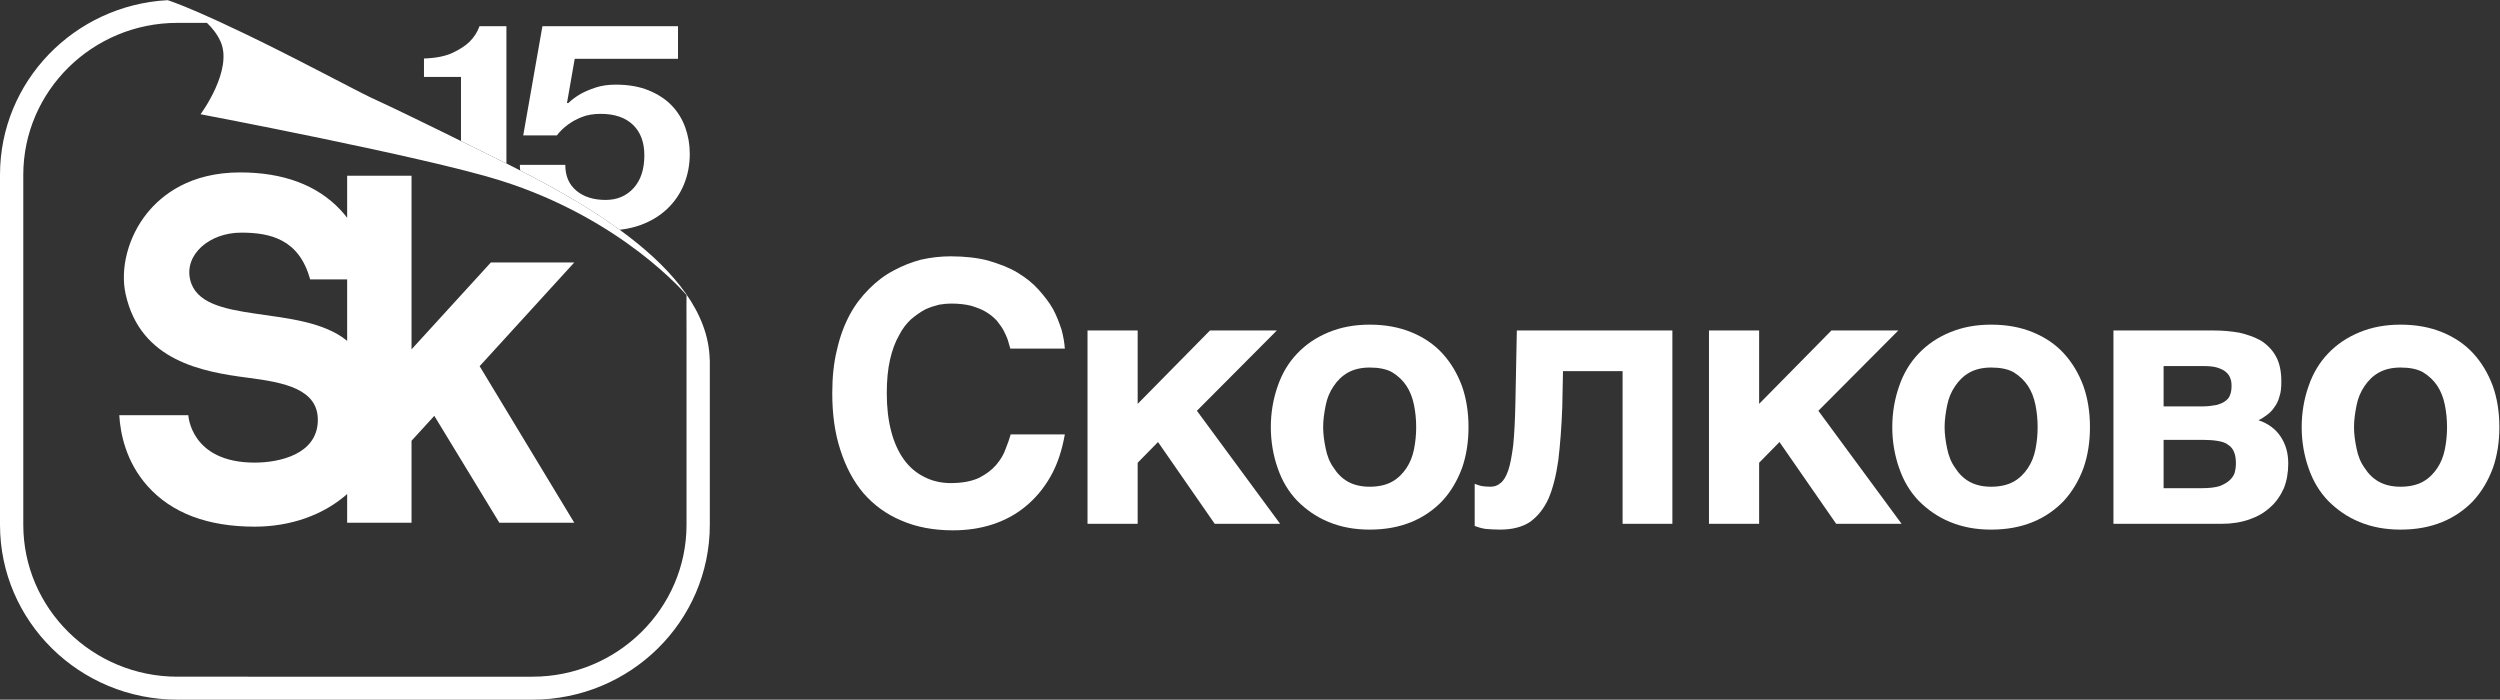 <?xml version="1.0" encoding="UTF-8" standalone="no"?> <svg xmlns:inkscape="http://www.inkscape.org/namespaces/inkscape" xmlns:sodipodi="http://sodipodi.sourceforge.net/DTD/sodipodi-0.dtd" xmlns="http://www.w3.org/2000/svg" xmlns:svg="http://www.w3.org/2000/svg" version="1.1" id="svg2" xml:space="preserve" width="1242.207" height="347.649" viewBox="0 0 1242.207 347.649" sodipodi:docname="34677a207a04abb923b8e6626e73f988.eps"><rect x="0" y="0" width="1242.207" height="347.649" fill="#333333" stroke="none"/><defs id="defs6"></defs><g id="g8" inkscape:groupmode="layer" inkscape:label="ink_ext_XXXXXX" transform="matrix(1.333,0,0,-1.333,0,347.649)"><g id="g10" transform="scale(0.1)"><path d="m 1718.38,2082.32 c 37.3,-18.36 79.05,-38.96 126.19,-62.28 13.78,-6.81 28.28,-14.02 43.11,-21.44 v 511.65 h -100.32 c -7.52,-21.4 -20.07,-40.87 -37.62,-58.45 -15.06,-14.51 -35.97,-28.07 -62.72,-40.68 -26.76,-12.6 -62.29,-19.67 -106.6,-21.21 v -68.74 h 137.96 v -238.85" style="fill:#ffffff;fill-opacity:1;fill-rule:nonzero;stroke:none" id="path12"></path><path d="m 3740.34,1377.54 c -6.78,12.19 -16.26,24.38 -25.74,36.57 -10.84,10.84 -23.03,21.68 -39.29,31.16 -14.89,9.48 -33.86,16.25 -55.53,23.03 -21.67,5.41 -46.05,8.13 -75.86,8.13 -12.19,0 -27.09,-1.36 -43.34,-4.07 -16.26,-4.06 -33.87,-9.48 -51.48,-17.61 -17.61,-9.48 -35.22,-21.67 -52.83,-36.58 -16.25,-14.9 -32.51,-35.22 -44.7,-59.59 -14.9,-25.74 -25.74,-55.54 -33.86,-90.76 -8.13,-35.22 -12.19,-77.21 -12.19,-125.97 0,-52.83 5.41,-98.89 16.25,-140.89 10.84,-41.98 27.09,-77.198 47.41,-105.651 20.32,-28.45 46.06,-50.118 75.86,-65.02 28.44,-14.898 62.31,-23.027 98.88,-23.027 43.35,0 77.21,6.777 104.3,18.968 27.09,13.54 48.77,29.801 65.02,48.758 16.26,18.961 28.45,39.282 35.22,59.602 8.13,20.32 14.9,39.289 18.97,54.18 h 201.83 c -10.84,-60.95 -28.45,-113.782 -54.19,-158.481 -25.73,-44.699 -56.89,-81.269 -93.46,-111.07 -36.58,-29.809 -77.21,-51.481 -123.27,-66.367 -46.05,-14.911 -94.82,-21.68 -146.29,-21.68 -71.8,0 -136.81,12.187 -192.35,36.566 -55.54,23.032 -102.95,58.25 -140.88,101.602 -37.92,44.699 -66.37,98.879 -86.69,162.551 -20.32,62.3 -29.8,132.739 -29.8,209.959 0,59.59 5.42,113.78 17.61,162.54 10.84,48.77 27.09,92.11 47.41,130.04 20.32,37.93 44.7,69.09 73.15,97.53 27.09,27.09 56.89,50.12 90.75,67.73 32.51,17.61 66.38,31.16 102.95,40.63 36.58,8.13 73.15,12.2 109.72,12.2 52.83,0 100.24,-5.42 140.87,-16.26 40.64,-12.19 77.22,-25.73 108.37,-44.7 31.16,-18.96 56.89,-39.28 78.57,-63.66 21.67,-24.38 40.64,-48.77 54.18,-73.15 13.55,-25.73 23.03,-51.48 31.16,-75.86 6.77,-25.73 10.83,-48.76 12.19,-70.44 h -203.19 l -9.48,32.52 c -4.07,12.19 -9.48,23.02 -16.25,36.57" style="fill:#ffffff;fill-opacity:1;fill-rule:nonzero;stroke:none" id="path14"></path><path d="m 4510.28,1376.18 h 249.25 l -298.01,-299.36 310.19,-421.269 h -243.82 l -211.31,304.781 -75.86,-77.211 v -227.57 h -186.93 v 720.629 h 186.93 v -273.62 l 269.56,273.62" style="fill:#ffffff;fill-opacity:1;fill-rule:nonzero;stroke:none" id="path16"></path><path d="m 4941.59,935.949 c 5.42,-27.09 14.9,-51.469 29.8,-71.789 13.55,-21.672 31.16,-39.289 52.83,-51.48 21.67,-12.192 48.76,-18.961 81.28,-18.961 33.86,0 62.31,6.769 83.98,18.961 21.67,12.191 39.28,29.808 52.82,50.121 13.55,20.32 23.03,43.34 28.45,70.441 5.42,27.09 8.13,54.18 8.13,82.628 0,28.44 -2.71,55.54 -8.13,82.63 -5.42,27.09 -14.9,51.47 -28.45,71.79 -13.54,20.32 -31.15,36.57 -52.82,50.12 -21.67,12.19 -50.12,17.61 -83.98,17.61 -32.52,0 -59.61,-6.77 -81.28,-18.97 -21.67,-12.19 -39.28,-29.79 -52.83,-50.11 -14.9,-21.68 -24.38,-44.71 -29.8,-71.8 -5.41,-27.09 -9.48,-54.18 -9.48,-81.27 0,-27.1 4.07,-54.19 9.48,-79.921 z m -178.8,232.991 c 16.25,47.41 40.64,88.04 73.14,121.91 32.52,33.86 70.45,59.6 116.5,78.56 46.06,18.97 96.17,28.45 153.07,28.45 58.24,0 109.71,-9.48 155.77,-28.45 46.05,-18.96 83.98,-44.7 115.14,-78.56 31.15,-33.87 55.54,-74.5 73.15,-121.91 16.25,-46.06 24.38,-97.53 24.38,-153.07 0,-55.538 -8.13,-107.011 -24.38,-153.069 -17.61,-47.41 -42,-88.039 -73.15,-121.91 -31.16,-32.512 -69.09,-59.602 -115.14,-78.571 -46.06,-18.961 -97.53,-28.441 -155.77,-28.441 -56.9,0 -107.01,9.48 -153.07,28.441 -46.05,18.969 -83.98,46.059 -116.5,78.571 -32.5,33.871 -56.89,74.5 -73.14,121.91 -16.26,46.058 -25.73,97.531 -25.73,153.069 0,55.53 9.47,107.01 25.73,153.07" style="fill:#ffffff;fill-opacity:1;fill-rule:nonzero;stroke:none" id="path18"></path><path d="m 5826.15,1224.48 -2.71,-134.11 c -2.71,-75.86 -8.12,-142.229 -14.9,-199.12 -8.12,-56.891 -20.31,-104.301 -36.57,-142.23 -17.61,-37.93 -40.64,-66.379 -69.09,-86.7 -28.44,-18.961 -66.37,-28.441 -111.07,-28.441 -21.67,0 -39.29,1.351 -55.54,2.711 -16.25,2.711 -28.44,6.769 -39.28,10.832 v 157.129 c 6.77,-2.699 14.9,-5.41 24.38,-8.121 9.48,-1.348 20.32,-2.711 33.87,-2.711 14.9,0 27.09,4.062 37.92,13.543 10.84,8.129 20.32,23.027 28.45,46.058 8.13,23.032 13.54,54.18 18.96,94.821 4.07,40.629 6.77,92.109 8.13,155.769 l 5.42,272.27 h 579.76 V 655.551 h -185.57 v 568.929 h -222.16" style="fill:#ffffff;fill-opacity:1;fill-rule:nonzero;stroke:none" id="path20"></path><path d="m 6826.79,1376.18 h 249.25 L 6778.02,1076.82 7088.23,655.551 H 6844.4 l -211.31,304.781 -75.85,-77.211 V 655.551 H 6370.3 v 720.629 h 186.94 v -273.62 l 269.55,273.62" style="fill:#ffffff;fill-opacity:1;fill-rule:nonzero;stroke:none" id="path22"></path><path d="m 7258.1,935.949 c 5.42,-27.09 14.91,-51.469 29.81,-71.789 13.54,-21.672 31.15,-39.289 52.82,-51.48 21.68,-12.192 48.77,-18.961 81.28,-18.961 33.86,0 62.31,6.769 83.98,18.961 21.67,12.191 39.28,29.808 52.83,50.121 13.55,20.32 23.03,43.34 28.45,70.441 5.42,27.09 8.12,54.18 8.12,82.628 0,28.44 -2.7,55.54 -8.12,82.63 -5.42,27.09 -14.9,51.47 -28.45,71.79 -13.55,20.32 -31.16,36.57 -52.83,50.12 -21.67,12.19 -50.12,17.61 -83.98,17.61 -32.51,0 -59.6,-6.77 -81.28,-18.97 -21.67,-12.19 -39.28,-29.79 -52.82,-50.11 -14.9,-21.68 -24.39,-44.71 -29.81,-71.8 -5.41,-27.09 -9.48,-54.18 -9.48,-81.27 0,-27.1 4.07,-54.19 9.48,-79.921 z m -178.8,232.991 c 16.26,47.41 40.63,88.04 73.15,121.91 32.51,33.86 70.43,59.6 116.49,78.56 46.06,18.97 96.17,28.45 153.07,28.45 58.24,0 109.72,-9.48 155.77,-28.45 46.06,-18.96 83.99,-44.7 115.14,-78.56 31.15,-33.87 55.54,-74.5 73.15,-121.91 16.25,-46.06 24.38,-97.53 24.38,-153.07 0,-55.538 -8.13,-107.011 -24.38,-153.069 -17.61,-47.41 -42,-88.039 -73.15,-121.91 -31.15,-32.512 -69.08,-59.602 -115.14,-78.571 -46.05,-18.961 -97.53,-28.441 -155.77,-28.441 -56.9,0 -107.01,9.48 -153.07,28.441 -46.06,18.969 -83.98,46.059 -116.49,78.571 -32.52,33.871 -56.89,74.5 -73.15,121.91 -16.25,46.058 -25.74,97.531 -25.74,153.069 0,55.53 9.49,107.01 25.74,153.07" style="fill:#ffffff;fill-opacity:1;fill-rule:nonzero;stroke:none" id="path24"></path><path d="m 8274.87,796.43 c 16.26,6.769 28.45,13.539 37.93,23.019 8.13,8.133 14.9,17.621 17.61,28.449 2.71,10.832 4.06,20.321 4.06,29.801 0,17.61 -1.35,32.512 -6.77,44.699 -4.06,10.844 -10.83,20.321 -21.67,27.094 -9.48,8.129 -23.03,12.188 -39.29,14.906 -16.25,2.704 -35.22,4.063 -58.24,4.063 h -143.59 v -180.16 h 143.59 c 27.09,0 50.11,2.711 66.37,8.129 z m -12.19,302.07 c 13.55,4.06 24.38,8.13 32.51,14.9 8.13,5.41 14.9,13.54 17.61,23.03 4.07,9.48 5.42,21.67 5.42,33.86 0,10.84 -1.35,20.32 -5.42,29.8 -2.71,8.13 -9.48,16.26 -17.61,23.03 -6.77,5.42 -17.61,10.83 -31.15,14.9 -13.55,4.06 -29.8,5.42 -50.12,5.42 h -149.01 v -150.36 h 143.59 c 21.68,0 39.28,2.71 54.18,5.42 z m 83.99,269.56 c 29.79,-6.78 56.89,-16.26 81.26,-29.8 23.04,-14.9 42,-33.87 55.55,-58.25 13.54,-24.38 20.31,-55.53 20.31,-93.47 0,-21.67 -1.35,-40.63 -6.77,-55.53 -4.06,-16.26 -10.83,-29.8 -18.96,-40.64 -8.13,-12.19 -17.61,-21.67 -27.09,-28.45 -10.84,-8.12 -20.32,-14.89 -32.51,-20.31 36.57,-12.2 63.66,-32.52 82.63,-60.962 18.96,-28.437 28.45,-60.957 28.45,-100.238 0,-33.859 -5.43,-65.019 -16.26,-92.109 -12.19,-27.09 -28.45,-51.481 -50.13,-70.442 -21.67,-20.32 -47.41,-35.218 -78.56,-46.05 -31.15,-10.84 -65.01,-16.258 -102.94,-16.258 h -403.67 v 720.629 h 372.51 c 33.87,0 65.02,-2.7 96.18,-8.12" style="fill:#ffffff;fill-opacity:1;fill-rule:nonzero;stroke:none" id="path26"></path><path d="m 8784.2,935.949 c 5.42,-27.09 14.91,-51.469 29.8,-71.789 13.54,-21.672 31.16,-39.289 52.83,-51.48 21.68,-12.192 48.77,-18.961 81.28,-18.961 33.86,0 62.31,6.769 83.97,18.961 21.68,12.191 39.29,29.808 52.84,50.121 13.55,20.32 23.02,43.34 28.44,70.441 5.42,27.09 8.13,54.18 8.13,82.628 0,28.44 -2.71,55.54 -8.13,82.63 -5.42,27.09 -14.89,51.47 -28.44,71.79 -13.55,20.32 -31.16,36.57 -52.84,50.12 -21.66,12.19 -50.11,17.61 -83.97,17.61 -32.51,0 -59.6,-6.77 -81.28,-18.97 -21.67,-12.19 -39.29,-29.79 -52.83,-50.11 -14.89,-21.68 -24.38,-44.71 -29.8,-71.8 -5.42,-27.09 -9.48,-54.18 -9.48,-81.27 0,-27.1 4.06,-54.19 9.48,-79.921 z m -178.8,232.991 c 16.26,47.41 40.63,88.04 73.14,121.91 32.51,33.86 70.44,59.6 116.5,78.56 46.05,18.97 96.17,28.45 153.07,28.45 58.24,0 109.72,-9.48 155.77,-28.45 46.06,-18.96 83.99,-44.7 115.14,-78.56 31.15,-33.87 55.54,-74.5 73.15,-121.91 16.25,-46.06 24.38,-97.53 24.38,-153.07 0,-55.538 -8.13,-107.011 -24.39,-153.069 -17.6,-47.41 -41.99,-88.039 -73.14,-121.91 -31.15,-32.512 -69.08,-59.602 -115.14,-78.571 -46.05,-18.961 -97.53,-28.441 -155.77,-28.441 -56.9,0 -107.02,9.48 -153.07,28.441 -46.06,18.969 -83.99,46.059 -116.5,78.571 -32.51,33.871 -56.88,74.5 -73.14,121.91 -16.25,46.058 -25.74,97.531 -25.74,153.069 0,55.53 9.49,107.01 25.74,153.07" style="fill:#ffffff;fill-opacity:1;fill-rule:nonzero;stroke:none" id="path28"></path><path d="m 708.633,1566.3 c -21.188,92.62 71.234,174.56 190.754,174.56 107.663,0 215.573,-24.14 256.633,-174.23 h 138.01 v -229.11 c -172.06,141.45 -545.112,52.7 -585.397,228.78 z m 1432.057,63.41 H 1829.78 L 1534,1305.8 v 647.16 h -239.97 v -156.8 c -7.82,10.12 -16.09,20.16 -25.34,29.95 -87.25,92.38 -212.99,139.22 -373.729,139.22 -185.895,0 -291.602,-83.19 -347.551,-152.98 -69.461,-86.64 -100.476,-204.87 -79.004,-301.21 55.586,-249.43 287.043,-289.27 457.047,-311.38 134.237,-17.46 262.657,-41.83 259.237,-161.46 -3.55,-124.159 -143.51,-154.691 -235.366,-154.691 -239.269,0 -247.355,176.841 -247.355,176.841 H 444.645 c 3.753,-66.399 23.839,-173.02 105.589,-264.528 89.528,-100.231 223.805,-151.051 399.09,-151.051 134.466,0 256.926,43.809 344.706,121.59 V 659.551 H 1534 v 305.488 l 84.92,92.901 242.4,-398.389 h 279.3 l -352.74,583.489 352.81,386.67" style="fill:#ffffff;fill-opacity:1;fill-rule:nonzero;stroke:none" id="path30"></path><path d="m 2559.08,652.09 c 0,-312.379 -257.79,-566.508 -574.66,-566.508 H 661.469 c -316.86,0 -574.649,254.129 -574.649,566.508 v 1304.18 c 0,312.37 257.789,566.51 574.649,566.51 h 109.949 c 20.281,-19.33 38.352,-42.28 50.539,-69.26 48.172,-106.65 -74.391,-271.35 -74.391,-271.35 0,0 835.974,-158.69 1115.924,-246.4 458.15,-143.58 695.66,-428.05 695.66,-428.05 0,0 -0.78,-58.61 0,-171.18 0,-0.11 0.01,-0.2 0.02,-0.31 -0.03,0.03 -0.06,0.05 -0.09,0.08 z m 86.37,615.07 c -6.88,351.29 -520.82,614.36 -800.88,752.88 -650.72,321.87 -303.2,140.63 -655.37,323.39 -438.856,227.75 -564.399,263.93 -564.399,263.93 0,0 6.398,-1.93 16.648,-5.79 l -9.121,3.27 -7.637,2.53 C 276.48,2588.56 0,2304.24 0,1956.27 V 652.09 C 0,291.949 296.152,0 661.469,0 H 1984.42 c 365.32,0 661.47,291.949 661.47,652.09 v 614.74 c -0.15,0.11 -0.28,0.23 -0.44,0.33" style="fill:#ffffff;fill-opacity:1;fill-rule:nonzero;stroke:none" id="path32"></path><path d="m 2257.63,1862.75 c -45.15,0 -81.52,11.45 -109.11,34.39 -27.6,22.91 -41.38,55 -41.38,96.26 h -169.31 c 0,-7.09 0.56,-13.91 1.13,-20.73 114.93,-58.79 249.84,-133.08 370.94,-221.21 27.92,3.32 54.13,9.06 78.15,17.88 38.46,14.16 71.27,34.02 98.45,59.6 27.17,25.62 48.08,55.98 62.7,91.11 14.62,35.13 21.96,73.35 21.96,114.59 0,34.38 -5.65,67.24 -16.94,98.57 -11.27,31.32 -28.21,58.63 -50.79,81.95 -22.56,23.29 -51.22,42.01 -85.9,56.14 -34.71,14.13 -75.47,21.21 -122.28,21.21 -28.42,0 -53.51,-3.64 -75.25,-10.9 -21.74,-7.25 -40.13,-15.09 -55.18,-23.48 -17.55,-9.94 -33.04,-21.4 -46.41,-34.38 h -5.01 l 28.86,165.03 h 385.01 v 121.47 h -505.4 l -71.49,-406.84 h 125.41 c 11.7,15.27 25.49,28.65 41.38,40.13 14.21,10.68 31.35,20.04 51.42,28.07 20.06,8.01 43.46,12.03 70.23,12.03 51.82,0 91.96,-13.58 120.4,-40.69 28.4,-27.13 42.63,-65.14 42.63,-114.03 0,-51.97 -13.39,-92.62 -40.13,-122.04 -26.77,-29.41 -61.45,-44.13 -104.09,-44.13" style="fill:#ffffff;fill-opacity:1;fill-rule:nonzero;stroke:none" id="path34"></path></g></g></svg> 